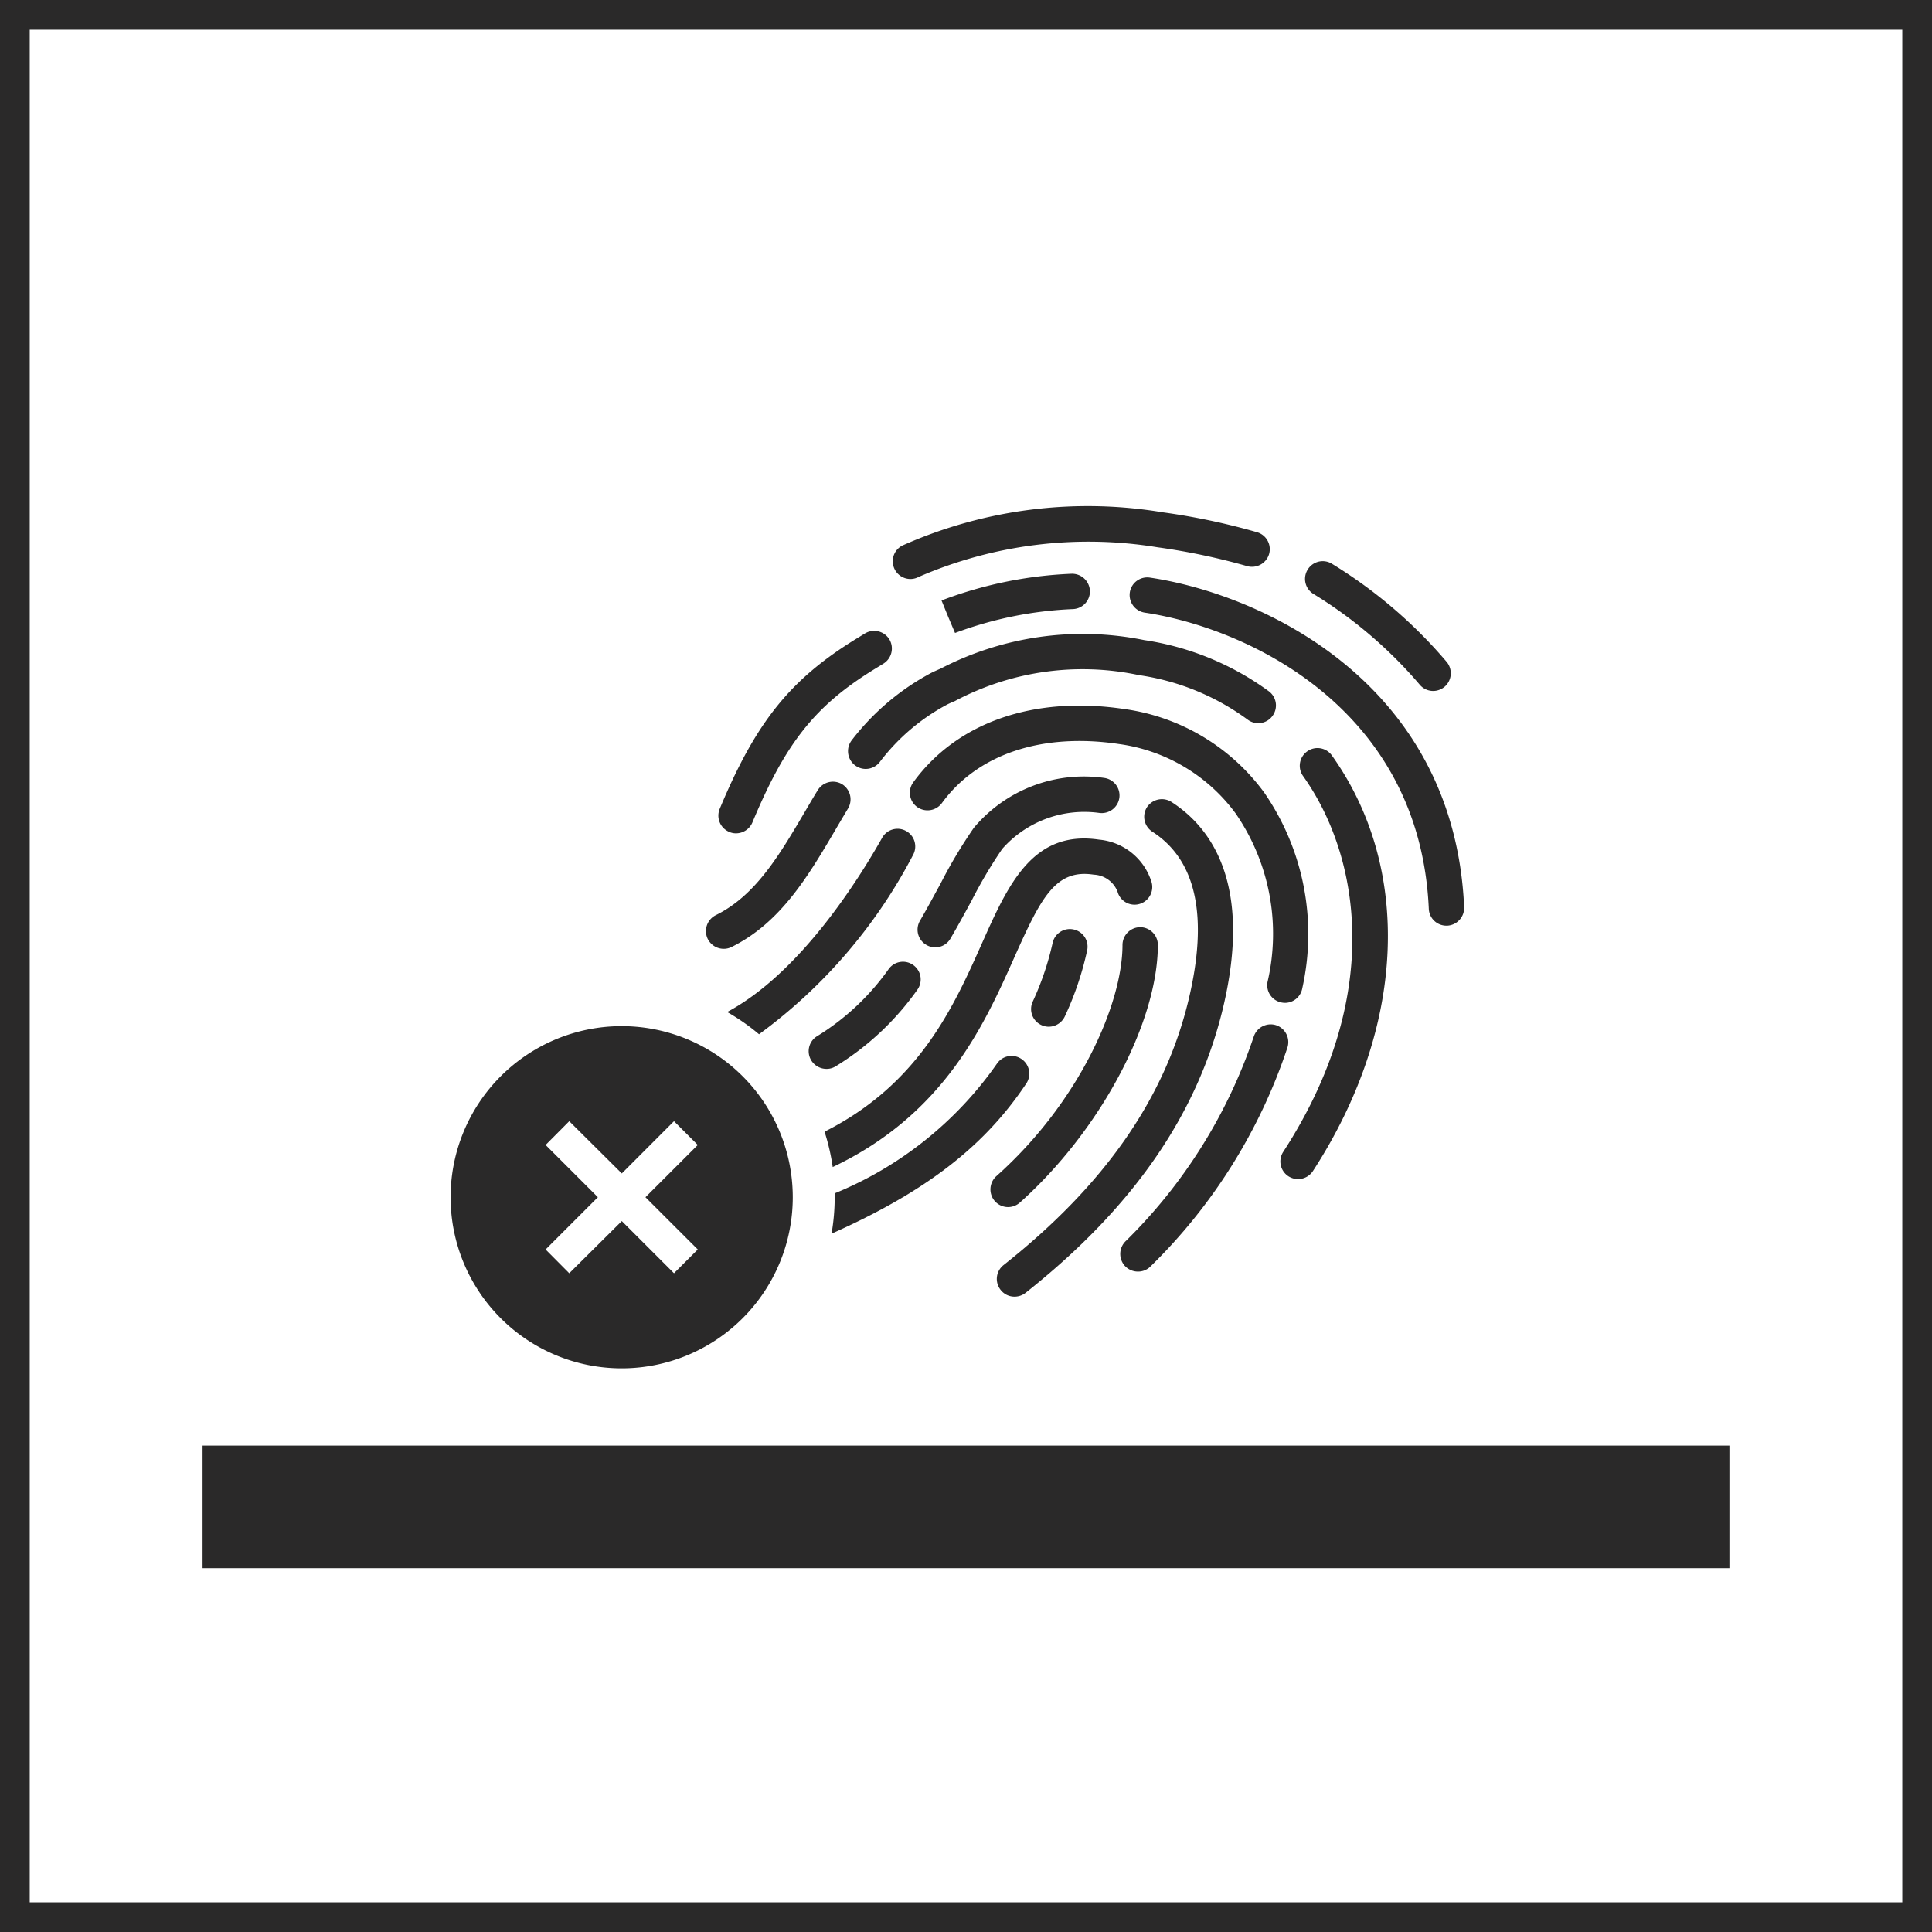 <svg xmlns="http://www.w3.org/2000/svg" width="64.998" height="64.998" viewBox="0 0 64.998 64.998"><g transform="translate(-1210.463 -3588)"><g transform="translate(1210.463 3588)" fill="none" stroke="#2a2929" stroke-miterlimit="10" stroke-width="1"><rect width="64.998" height="64.998" stroke="none"/><rect x="0.5" y="0.5" width="63.998" height="63.998" fill="none"/></g><g transform="translate(1217.278 3605.052)"><rect width="51.367" height="4.124" transform="translate(0 31.582)" fill="#2a2929"/><path d="M-1173.329,1562.389a.594.594,0,0,0,.566-.622.6.6,0,0,0-.622-.566,13.857,13.857,0,0,0-4.359.894l-.012,0,.225.552.231.546A12.812,12.812,0,0,1-1173.329,1562.389Z" transform="translate(1202.615 -1558.95)" fill="#2a2929"/><path d="M-1163.831,1572.981h.027a.6.6,0,0,0,.568-.62c-.337-7.557-6.8-10.528-10.571-11.09a.594.594,0,0,0-.677.5.6.6,0,0,0,.5.678c3.407.508,9.255,3.18,9.559,9.964A.592.592,0,0,0-1163.831,1572.981Z" transform="translate(1205.679 -1558.891)" fill="#2a2929"/><path d="M-1176.54,1563.531a8.26,8.26,0,0,0-2.711,2.285.6.6,0,0,0,.1.835.593.593,0,0,0,.368.13.6.6,0,0,0,.469-.225,6.95,6.95,0,0,1,2.3-1.956s.188-.087.229-.1a9.144,9.144,0,0,1,6.2-.874,8.14,8.14,0,0,1,3.659,1.5.591.591,0,0,0,.83-.128.593.593,0,0,0-.126-.832,9.459,9.459,0,0,0-4.187-1.719,10.384,10.384,0,0,0-6.867.967C-1176.312,1563.427-1176.517,1563.519-1176.54,1563.531Z" transform="translate(1201.091 -1557.964)" fill="#2a2929"/><path d="M-1171.278,1578.728a.6.6,0,0,0,.5-.271c3.117-4.8,3.363-10.156.638-13.98a.594.594,0,0,0-.83-.139.594.594,0,0,0-.14.83c1.907,2.678,2.735,7.406-.667,12.643a.593.593,0,0,0,.175.822A.605.605,0,0,0-1171.278,1578.728Z" transform="translate(1208.134 -1556.112)" fill="#2a2929"/><path d="M-1181.247,1570.433a.58.58,0,0,0,.264-.062c1.657-.82,2.586-2.4,3.483-3.925q.215-.367.434-.733a.6.6,0,0,0-.2-.818.6.6,0,0,0-.818.2c-.153.248-.3.5-.444.746-.847,1.438-1.646,2.8-2.987,3.46a.6.6,0,0,0-.27.8A.6.6,0,0,0-1181.247,1570.433Z" transform="translate(1198.781 -1555.564)" fill="#2a2929"/><path d="M-1174.055,1577.341a.586.586,0,0,0,.4-.155,18.437,18.437,0,0,0,4.625-7.382.6.6,0,0,0-.38-.752.6.6,0,0,0-.752.38,17.427,17.427,0,0,1-4.3,6.875.6.6,0,0,0-.039.841A.6.6,0,0,0-1174.055,1577.341Z" transform="translate(1205.528 -1551.613)" fill="#2a2929"/><path d="M-1181.476,1571.792a7.122,7.122,0,0,1,1.072.748,17.484,17.484,0,0,0,5.179-6.026.593.593,0,0,0-.229-.81.593.593,0,0,0-.808.227C-1177.061,1567.348-1179.026,1570.482-1181.476,1571.792Z" transform="translate(1199.125 -1554.797)" fill="#2a2929"/><path d="M-1165.789,1573.481a.634.634,0,0,0,.1.01.594.594,0,0,0,.585-.492,8.379,8.379,0,0,0-1.285-6.588,7.025,7.025,0,0,0-4.708-2.806c-3.039-.454-5.625.446-7.094,2.465a.593.593,0,0,0,.13.832.6.6,0,0,0,.832-.132c1.2-1.649,3.37-2.374,5.956-1.987a5.856,5.856,0,0,1,3.928,2.337,7.141,7.141,0,0,1,1.07,5.673A.593.593,0,0,0-1165.789,1573.481Z" transform="translate(1202.102 -1556.804)" fill="#2a2929"/><path d="M-1179.461,1571.54a.568.568,0,0,0,.3-.083,9.342,9.342,0,0,0,2.748-2.572.593.593,0,0,0-.124-.832.593.593,0,0,0-.832.124,8.235,8.235,0,0,1-2.4,2.256.592.592,0,0,0-.213.812A.6.6,0,0,0-1179.461,1571.54Z" transform="translate(1200.455 -1552.632)" fill="#2a2929"/><path d="M-1171.883,1564.77a4.833,4.833,0,0,0-4.394,1.677,16.375,16.375,0,0,0-1.12,1.878c-.219.4-.444.822-.692,1.248a.593.593,0,0,0,.215.814.591.591,0,0,0,.3.082.592.592,0,0,0,.513-.3c.258-.442.489-.868.711-1.277a15.725,15.725,0,0,1,1.027-1.735,3.683,3.683,0,0,1,3.264-1.211.6.6,0,0,0,.676-.5A.594.594,0,0,0-1171.883,1564.77Z" transform="translate(1202.225 -1555.649)" fill="#2a2929"/><path d="M-1176.2,1581.851a.6.6,0,0,0,.37-.128c3.6-2.851,5.774-5.983,6.64-9.574,1-4.171-.389-6.078-1.732-6.941a.6.6,0,0,0-.824.178.6.6,0,0,0,.18.823c1.483.952,1.892,2.857,1.219,5.659-.8,3.324-2.836,6.241-6.222,8.92a.592.592,0,0,0-.1.835A.588.588,0,0,0-1176.2,1581.851Z" transform="translate(1203.518 -1555.28)" fill="#2a2929"/><path d="M-1173.113,1570.495a.594.594,0,0,0-.167-.824.594.594,0,0,0-.826.165,12.347,12.347,0,0,1-5.454,4.357c0,.045,0,.087,0,.13a7.309,7.309,0,0,1-.106,1.227C-1176.495,1574.138-1174.522,1572.613-1173.113,1570.495Z" transform="translate(1200.827 -1551.098)" fill="#2a2929"/><path d="M-1175.476,1567.835a9.67,9.67,0,0,1-.669,1.973.593.593,0,0,0,.289.789.582.582,0,0,0,.25.056.6.6,0,0,0,.541-.347,10.49,10.49,0,0,0,.75-2.215.593.593,0,0,0-.454-.709A.593.593,0,0,0-1175.476,1567.835Z" transform="translate(1204.074 -1553.164)" fill="#2a2929"/><path d="M-1176.313,1576.753a.6.6,0,0,0,.4-.151c2.688-2.4,4.64-6.047,4.644-8.671a.6.6,0,0,0-.595-.595h0a.6.6,0,0,0-.595.595c0,1.985-1.459,5.3-4.247,7.784a.6.6,0,0,0-.045.841A.6.6,0,0,0-1176.313,1576.753Z" transform="translate(1203.408 -1553.195)" fill="#2a2929"/><path d="M-1173.4,1569.8c.9-2.016,1.387-2.983,2.673-2.785a.9.9,0,0,1,.8.572.593.593,0,0,0,.729.417.594.594,0,0,0,.418-.731,2.041,2.041,0,0,0-1.768-1.436c-2.237-.333-3.062,1.52-3.936,3.479-.959,2.149-2.118,4.745-5.3,6.346a7.179,7.179,0,0,1,.275,1.19C-1175.756,1575.072-1174.413,1572.068-1173.4,1569.8Z" transform="translate(1200.709 -1554.641)" fill="#2a2929"/><path d="M-1181.034,1569.005a.6.6,0,0,0,.551-.366c1.116-2.68,2.114-3.934,4.111-5.161l.3-.184a.6.6,0,0,0,.194-.82.6.6,0,0,0-.822-.192l-.3.184c-2.211,1.361-3.368,2.8-4.582,5.714a.594.594,0,0,0,.32.777A.54.54,0,0,0-1181.034,1569.005Z" transform="translate(1198.981 -1558.021)" fill="#2a2929"/><path d="M-1167.572,1565.157a.593.593,0,0,0,.438.192.6.6,0,0,0,.4-.157.6.6,0,0,0,.035-.841,16.011,16.011,0,0,0-3.859-3.291.593.593,0,0,0-.81.223.594.594,0,0,0,.221.812A14.931,14.931,0,0,1-1167.572,1565.157Z" transform="translate(1208.537 -1559.155)" fill="#2a2929"/><path d="M-1178.007,1562.467a.58.58,0,0,0,.273-.068,14.357,14.357,0,0,1,8.034-1,21.924,21.924,0,0,1,3.018.634.6.6,0,0,0,.74-.4.594.594,0,0,0-.4-.739,22.553,22.553,0,0,0-3.18-.671,15.32,15.32,0,0,0-8.759,1.12.594.594,0,0,0-.254.8A.594.594,0,0,0-1178.007,1562.467Z" transform="translate(1201.821 -1560.04)" fill="#2a2929"/><path d="M-1180.521,1580.566a5.757,5.757,0,0,0,5.756-5.757,5.757,5.757,0,0,0-5.756-5.756,5.757,5.757,0,0,0-5.756,5.756A5.757,5.757,0,0,0-1180.521,1580.566Zm.8-5.757,1.76,1.758-.8.8-1.756-1.756-1.768,1.756-.795-.8,1.758-1.758-1.758-1.758.795-.8,1.768,1.758,1.756-1.758.8.8Z" transform="translate(1194.621 -1551.583)" fill="#2a2929"/></g></g></svg>
